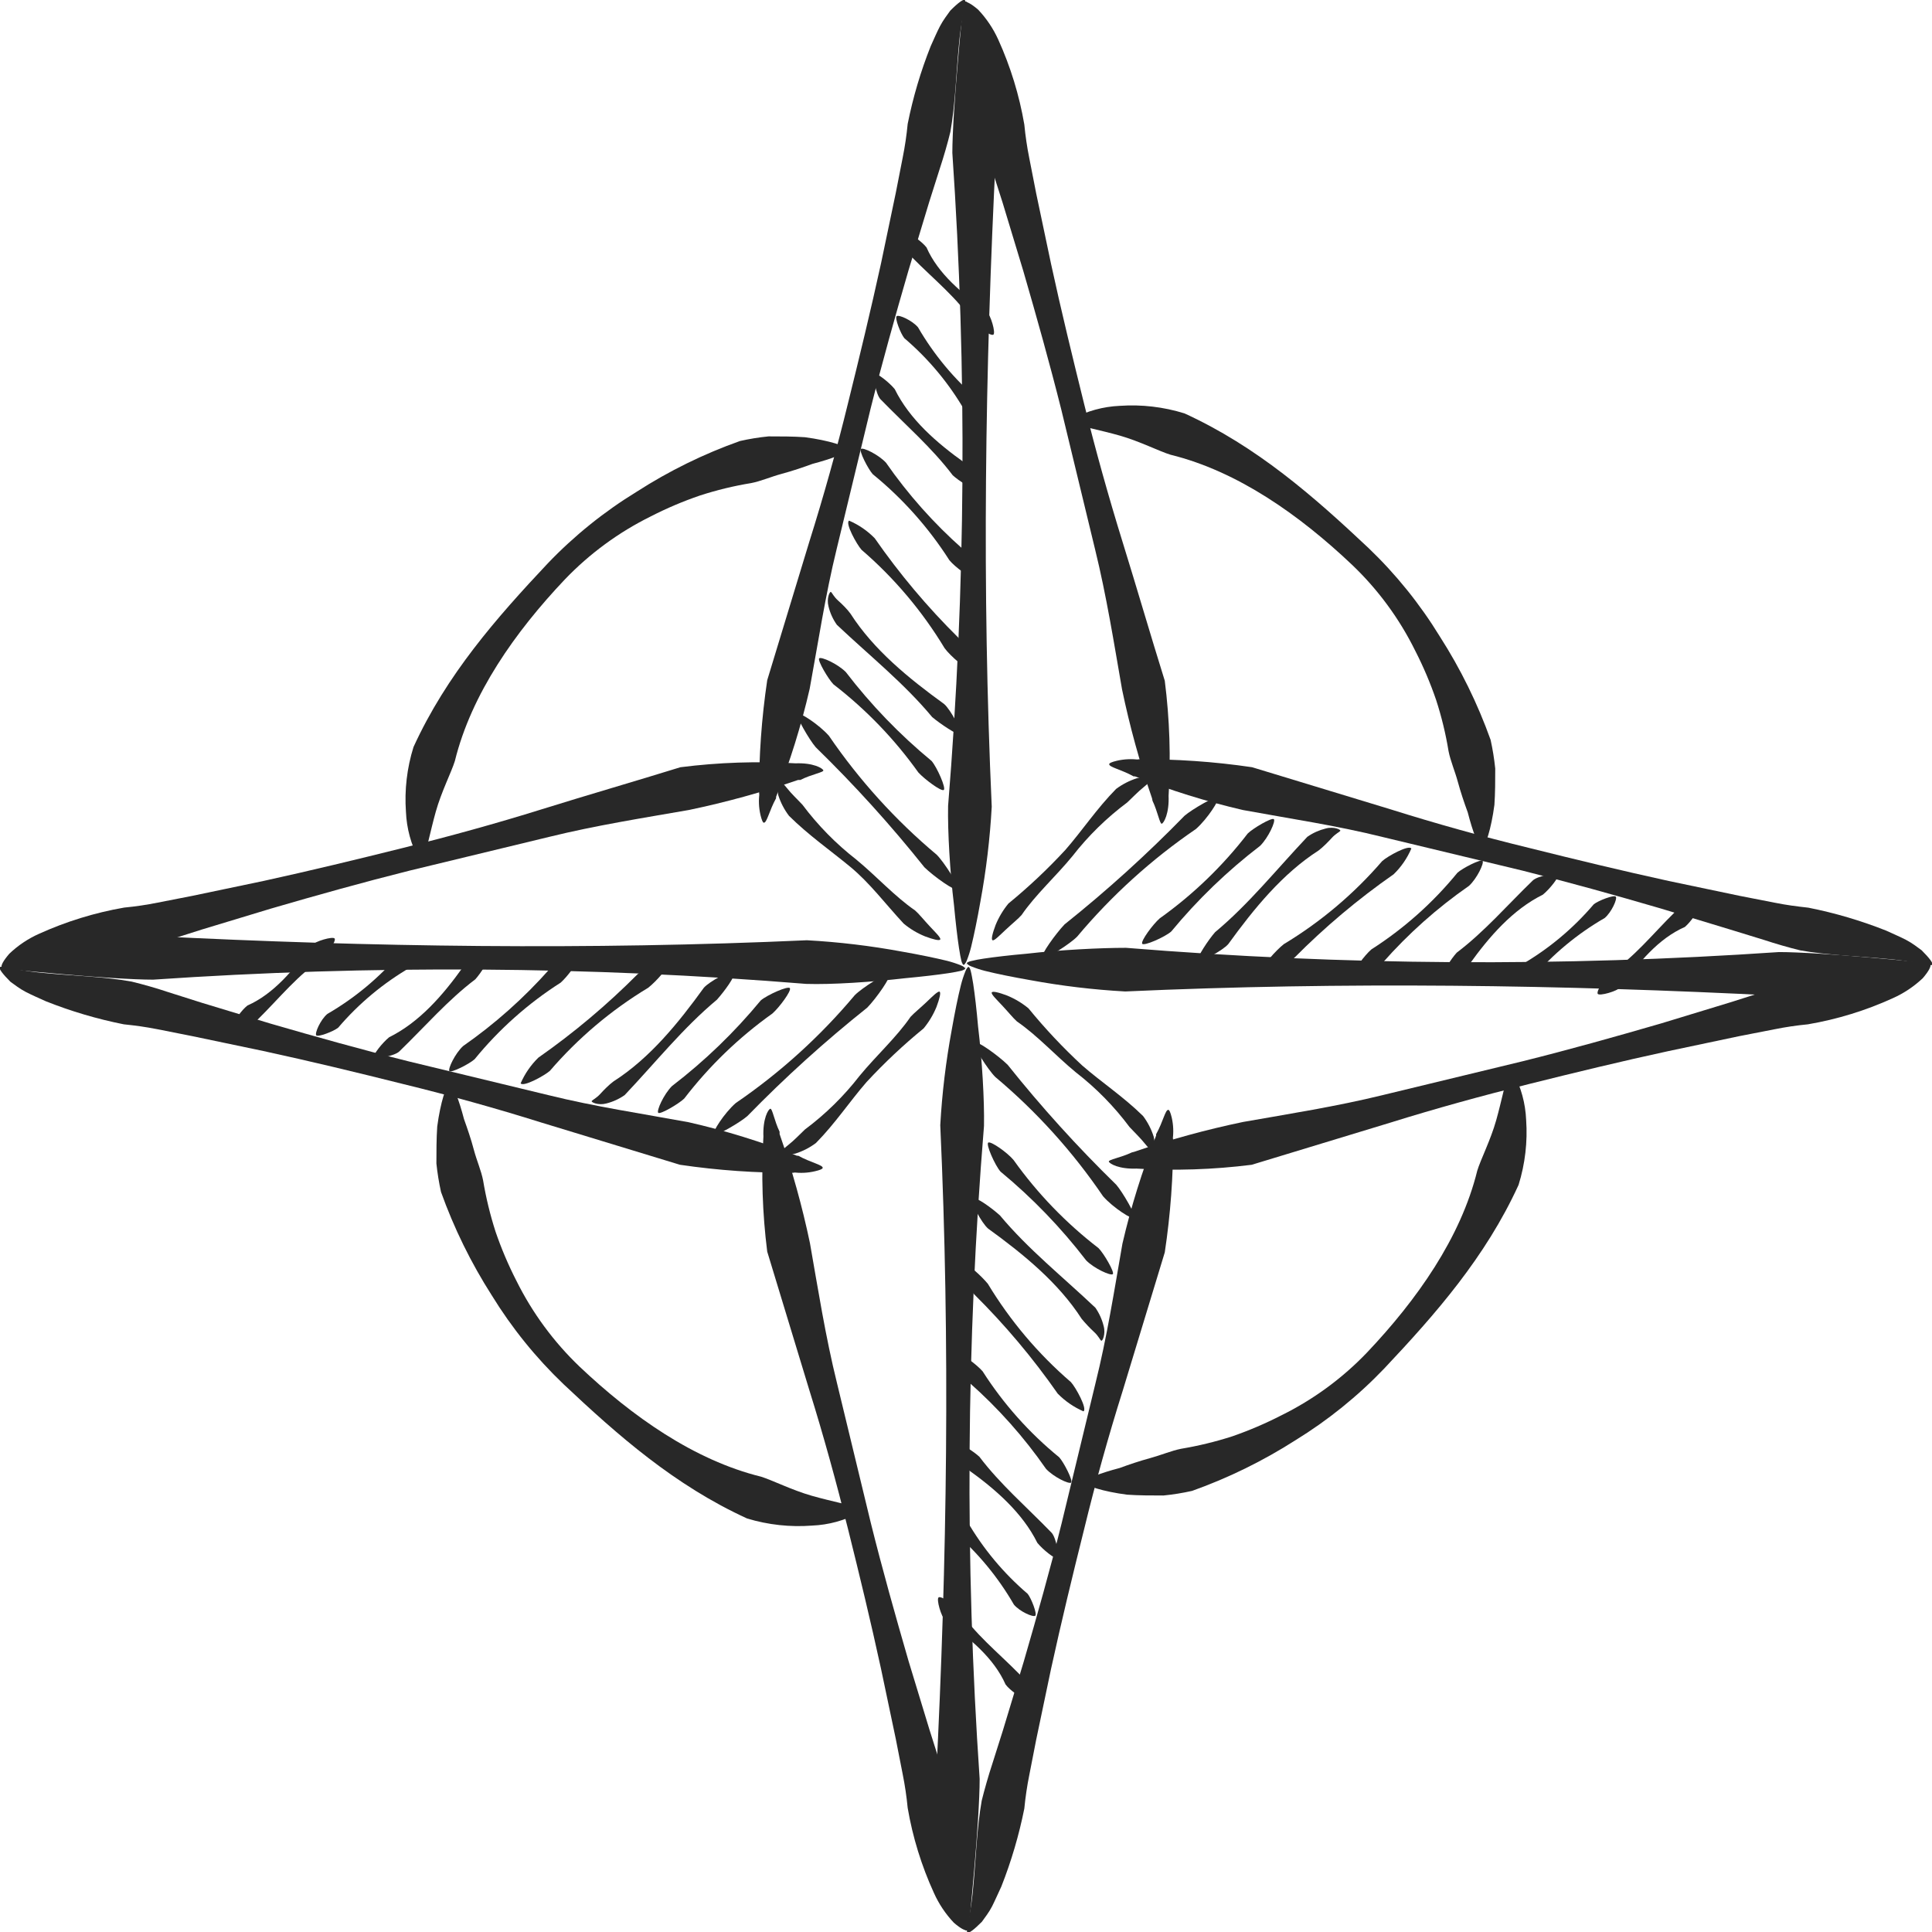 <?xml version="1.0" encoding="UTF-8"?> <svg xmlns="http://www.w3.org/2000/svg" width="159" height="159" viewBox="0 0 159 159" fill="none"><g clip-path="url(#clip0_3194_6015)"><path d="M63.141 55.98L66.604 44.588C67.789 40.821 68.85 37.024 69.786 33.196C70.728 29.399 71.662 25.533 72.505 21.683L73.72 15.88L74.29 12.972C74.474 12.055 74.611 11.13 74.7 10.2C75.137 8.01 75.773 5.864 76.599 3.79C76.864 3.205 77.1 2.651 77.358 2.157C77.616 1.663 77.95 1.231 78.201 0.881C78.862 0.213 79.295 -0.091 79.401 0C79.507 0.091 79.401 0.585 79.264 1.208C79.099 2.067 78.98 2.934 78.907 3.805C78.702 5.909 78.619 8.59 78.216 10.845C77.996 11.764 77.647 12.957 77.358 13.83L76.469 16.632L74.761 22.275C73.659 26.072 72.604 29.824 71.639 33.667L68.86 45.165C67.918 49 67.341 52.851 66.635 56.686C65.939 59.716 65.015 62.689 63.87 65.579V65.693C63.308 66.711 63.111 67.736 62.86 67.706C62.776 67.706 62.685 67.478 62.587 67.075C62.446 66.47 62.42 65.844 62.511 65.23C62.494 65.293 62.482 65.356 62.473 65.42C62.451 62.261 62.675 59.105 63.141 55.98Z" fill="#282828"></path><path d="M92.343 56.74C91.674 52.905 91.067 49.054 90.125 45.219L87.345 33.721C86.381 29.878 85.325 26.126 84.224 22.329L82.515 16.686L81.619 13.884C81.33 13.018 80.989 11.818 80.761 10.907C80.487 9.449 80.389 6.722 80.153 4.436C80.077 3.867 80.009 3.32 79.948 2.818C79.887 2.317 79.766 1.877 79.698 1.497C79.455 0.829 79.318 0.289 79.424 0.198C79.531 0.107 79.91 0.289 80.503 0.798C81.184 1.519 81.741 2.348 82.151 3.251C83.164 5.484 83.887 7.837 84.3 10.254C84.389 11.184 84.526 12.109 84.71 13.026L85.28 15.934L86.502 21.729C87.338 25.587 88.279 29.437 89.221 33.242C90.163 37.047 91.219 40.837 92.396 44.634C93.573 48.431 94.674 52.229 95.859 56.026C96.26 59.184 96.365 62.372 96.17 65.55V65.436C96.246 66.955 95.768 67.76 95.608 67.79C95.449 67.82 95.274 66.788 94.849 65.899L94.811 65.701C93.799 62.77 92.975 59.776 92.343 56.74Z" fill="#282828"></path><path d="M78.026 66.33C79.483 48.448 79.6 30.483 78.376 12.583C78.376 10.966 78.581 7.844 78.824 5.133C79.067 2.422 79.241 0.181 79.409 0.136C79.765 -0.069 80.586 1.883 81.041 4.351C81.593 7.047 81.903 9.787 81.968 12.538C81.056 30.484 80.806 48.468 81.618 66.391C81.473 69.013 81.161 71.623 80.684 74.206C80.434 75.634 80.16 76.955 79.925 77.919C79.83 78.307 79.709 78.688 79.56 79.059C79.519 79.162 79.463 79.26 79.393 79.347L79.317 79.408L79.5 79.454L79.264 79.393L79.219 79.325C79.172 79.247 79.139 79.162 79.12 79.074C79.059 78.823 78.991 78.466 78.922 78.011C78.786 77.115 78.641 75.869 78.512 74.487C78.178 71.745 77.988 68.457 78.026 66.33Z" fill="#282828"></path><path d="M55.957 95.858L44.565 92.387C40.788 91.203 36.991 90.144 33.173 89.213C29.376 88.263 25.518 87.329 21.66 86.494L15.858 85.279L12.949 84.702C11.924 84.504 11.202 84.405 10.184 84.299C7.992 83.862 5.844 83.227 3.767 82.4C3.182 82.135 2.636 81.899 2.134 81.641C1.633 81.383 1.208 81.049 0.858 80.798C0.19 80.13 -0.114 79.704 -0.015 79.598C0.084 79.492 0.57 79.598 1.185 79.735C2.046 79.9 2.916 80.019 3.79 80.092C5.886 80.297 8.574 80.373 10.83 80.783C11.749 81.003 12.941 81.345 13.815 81.641L16.617 82.529L22.252 84.238C26.05 85.34 29.809 86.395 33.644 87.352L45.15 90.132C48.985 91.081 52.836 91.651 56.671 92.357C59.708 93.049 62.689 93.971 65.587 95.114H65.693C66.711 95.676 67.736 95.873 67.706 96.116C67.706 96.2 67.478 96.299 67.076 96.39C66.474 96.534 65.85 96.562 65.238 96.473L65.427 96.519C62.258 96.541 59.092 96.32 55.957 95.858Z" fill="#282828"></path><path d="M56.709 66.658C52.874 67.326 49.016 67.934 45.188 68.875L33.69 71.655C29.847 72.62 26.095 73.668 22.298 74.776L16.655 76.485L13.853 77.374C12.98 77.662 11.787 78.012 10.868 78.232C9.418 78.513 6.691 78.612 4.398 78.847L2.78 79.052L1.466 79.303C0.798 79.546 0.259 79.683 0.16 79.576C0.061 79.47 0.251 79.09 0.767 78.49C1.482 77.807 2.31 77.252 3.213 76.85C5.447 75.838 7.799 75.113 10.215 74.693C11.146 74.604 12.071 74.467 12.987 74.283L15.896 73.713L21.698 72.498C25.549 71.655 29.407 70.721 33.212 69.772C37.016 68.822 40.806 67.782 44.603 66.597C48.401 65.412 52.198 64.319 55.995 63.142C59.153 62.741 62.341 62.634 65.519 62.823H65.412C66.931 62.754 67.691 63.225 67.759 63.392C67.828 63.559 66.764 63.726 65.868 64.19H65.678C62.743 65.198 59.747 66.022 56.709 66.658Z" fill="#282828"></path><path d="M66.346 80.973C48.464 79.516 30.498 79.4 12.599 80.624C10.981 80.624 7.86 80.418 5.149 80.175C2.438 79.932 0.197 79.758 0.152 79.591C-0.061 79.234 1.898 78.413 4.359 77.958C7.055 77.407 9.795 77.097 12.546 77.031C30.492 77.943 48.483 78.193 66.407 77.381C69.031 77.525 71.644 77.837 74.229 78.315C75.657 78.565 76.978 78.839 77.943 79.074C78.33 79.173 78.711 79.297 79.082 79.446C79.187 79.486 79.284 79.542 79.371 79.613C79.396 79.634 79.417 79.66 79.431 79.689C79.431 79.781 79.484 79.469 79.477 79.515C79.469 79.56 79.477 79.644 79.416 79.75L79.348 79.796C79.271 79.839 79.19 79.872 79.105 79.894C78.847 79.955 78.49 80.023 78.041 80.092C77.138 80.229 75.892 80.373 74.518 80.502C71.746 80.821 68.457 81.041 66.346 80.973Z" fill="#282828"></path><path d="M95.859 103.067L92.396 114.459C91.211 118.226 90.153 122.023 89.222 125.851C88.272 129.648 87.338 133.506 86.495 137.364L85.28 143.159L84.71 146.075C84.526 146.989 84.389 147.911 84.3 148.839C83.862 151.03 83.229 153.178 82.409 155.257C82.136 155.834 81.9 156.388 81.65 156.882C81.399 157.376 81.057 157.809 80.807 158.158C80.146 158.826 79.713 159.138 79.614 159.039C79.516 158.94 79.614 158.454 79.743 157.839C79.912 156.978 80.032 156.108 80.1 155.234C80.305 153.13 80.389 150.449 80.792 148.194C81.019 147.275 81.361 146.083 81.65 145.209L82.538 142.407L84.247 136.764C85.348 132.967 86.412 129.215 87.368 125.372L90.148 113.874C91.097 110.077 91.705 106.188 92.373 102.353C93.075 99.324 94.001 96.351 95.145 93.46V93.346C95.715 92.336 95.905 91.303 96.155 91.341C96.239 91.341 96.33 91.561 96.429 91.964C96.569 92.569 96.595 93.195 96.505 93.809L96.55 93.619C96.562 96.781 96.331 99.94 95.859 103.067Z" fill="#282828"></path><path d="M66.657 102.306C67.326 106.103 67.933 109.992 68.883 113.827L71.662 125.318C72.619 129.161 73.675 132.912 74.776 136.71L76.492 142.345L77.381 145.147C77.67 146.02 78.019 147.213 78.239 148.132C78.52 149.582 78.611 152.309 78.847 154.602C78.923 155.164 78.991 155.711 79.059 156.22C79.128 156.729 79.234 157.154 79.31 157.534C79.546 158.202 79.682 158.741 79.583 158.833C79.485 158.924 79.09 158.749 78.497 158.233C77.816 157.513 77.262 156.684 76.857 155.779C75.838 153.551 75.112 151.2 74.7 148.785C74.611 147.854 74.474 146.929 74.29 146.013L73.72 143.104L72.498 137.302C71.662 133.451 70.728 129.593 69.779 125.789C68.829 121.984 67.789 118.194 66.604 114.397L63.141 103.005C62.743 99.849 62.639 96.664 62.83 93.489V93.595C62.754 92.076 63.232 91.271 63.399 91.248C63.566 91.226 63.726 92.243 64.159 93.139V93.329C65.185 96.264 66.019 99.263 66.657 102.306Z" fill="#282828"></path><path d="M80.981 92.662C79.519 110.544 79.399 128.51 80.624 146.409C80.624 148.027 80.419 151.148 80.176 153.859C79.933 156.571 79.759 158.811 79.599 158.857C79.235 159.069 78.422 157.11 77.959 154.649C77.411 151.95 77.101 149.208 77.032 146.455C77.944 128.516 78.202 110.525 77.382 92.602C77.53 89.974 77.844 87.359 78.323 84.772C78.574 83.344 78.84 82.022 79.083 81.065C79.181 80.678 79.305 80.297 79.455 79.926C79.494 79.819 79.55 79.719 79.622 79.63C79.638 79.605 79.662 79.587 79.69 79.577L79.516 79.531L79.743 79.592L79.797 79.66C79.84 79.736 79.871 79.818 79.888 79.903C79.956 80.154 80.017 80.519 80.093 80.967C80.23 81.863 80.374 83.116 80.495 84.49C80.829 87.255 81.019 90.536 80.981 92.662Z" fill="#282828"></path><path d="M103.044 63.141L114.435 66.604C118.202 67.789 122 68.847 125.827 69.779C129.625 70.728 133.49 71.662 137.341 72.505L143.143 73.721L146.052 74.29C147.084 74.495 147.806 74.586 148.824 74.7C151.013 75.134 153.159 75.767 155.233 76.591C155.818 76.865 156.373 77.093 156.866 77.351C157.36 77.609 157.793 77.943 158.142 78.201C158.81 78.862 159.114 79.295 159.023 79.394C158.932 79.492 158.438 79.394 157.816 79.264C156.955 79.095 156.085 78.976 155.211 78.908C153.115 78.703 150.426 78.619 148.17 78.216C147.252 77.996 146.059 77.647 145.186 77.358L142.345 76.485L136.71 74.776C132.913 73.667 129.161 72.619 125.318 71.655L113.813 68.89C110.015 67.941 106.135 67.371 102.299 66.665C99.27 65.964 96.297 65.037 93.406 63.893H93.292C92.274 63.324 91.249 63.134 91.287 62.883C91.287 62.8 91.507 62.708 91.91 62.61C92.512 62.47 93.135 62.441 93.748 62.526L93.566 62.488C96.737 62.459 99.906 62.678 103.044 63.141Z" fill="#282828"></path><path d="M102.299 92.336C106.096 91.667 109.985 91.06 113.82 90.118L125.318 87.338C129.161 86.381 132.913 85.326 136.71 84.225L142.345 82.508L145.148 81.62C146.021 81.331 147.213 80.982 148.132 80.761C149.583 80.481 152.317 80.382 154.603 80.154L156.22 79.941L157.534 79.691C158.21 79.455 158.742 79.319 158.841 79.417C158.939 79.516 158.749 79.911 158.241 80.503C157.521 81.184 156.692 81.739 155.788 82.144C153.557 83.163 151.203 83.888 148.785 84.3C147.857 84.389 146.935 84.526 146.021 84.711L143.105 85.28L137.31 86.503C133.452 87.338 129.601 88.272 125.797 89.222C121.992 90.171 118.202 91.212 114.405 92.396L103.013 95.859C99.855 96.257 96.667 96.362 93.489 96.171H93.596C92.077 96.239 91.317 95.768 91.256 95.601C91.196 95.434 92.244 95.275 93.147 94.842L93.33 94.796C96.265 93.79 99.261 92.968 102.299 92.336Z" fill="#282828"></path><path d="M92.669 78.004C110.549 79.461 128.512 79.577 146.409 78.353C148.034 78.353 151.148 78.558 153.859 78.801C156.57 79.044 158.818 79.227 158.864 79.386C159.069 79.743 157.117 80.563 154.649 81.019C151.952 81.569 149.213 81.882 146.462 81.953C128.516 81.034 110.532 80.784 92.601 81.596C89.976 81.451 87.364 81.139 84.779 80.662C83.351 80.411 82.029 80.146 81.065 79.903C80.677 79.804 80.297 79.679 79.926 79.53C79.82 79.494 79.722 79.437 79.637 79.363C79.61 79.344 79.589 79.318 79.576 79.287C79.576 79.196 79.516 79.508 79.523 79.462C79.549 79.388 79.57 79.312 79.584 79.234L79.652 79.189C79.731 79.146 79.815 79.115 79.903 79.097C80.251 79.01 80.603 78.942 80.959 78.892C81.862 78.756 83.108 78.612 84.482 78.49C87.254 78.171 90.543 78.004 92.669 78.004Z" fill="#282828"></path><path d="M74.367 76.006C72.848 74.373 71.594 72.672 69.954 71.32C68.314 69.968 66.544 68.738 64.934 67.143C64.546 66.633 64.248 66.06 64.053 65.45C63.901 64.736 63.863 64.151 63.97 64.128C64.076 64.105 64.448 64.447 64.79 64.888C65.132 65.328 65.648 65.806 66.043 66.232C67.307 67.92 68.791 69.432 70.455 70.728C72.126 72.102 73.622 73.766 75.308 74.927C75.604 75.178 76.068 75.755 76.539 76.257C77.009 76.758 77.442 77.175 77.382 77.312C77.321 77.449 76.797 77.312 76.129 77.062C75.489 76.804 74.895 76.448 74.367 76.006Z" fill="#282828"></path><path d="M76.075 71.373C73.305 67.898 70.319 64.601 67.136 61.5C66.612 60.9 65.45 58.888 65.617 58.736C65.784 58.584 67.386 59.609 68.222 60.559C70.715 64.209 73.697 67.5 77.085 70.34C77.669 70.91 79.006 72.983 78.824 73.196C78.642 73.409 76.834 72.117 76.075 71.373Z" fill="#282828"></path><path d="M75.581 63.575C73.621 60.827 71.267 58.383 68.594 56.322C68.169 55.889 67.257 54.34 67.417 54.18C67.576 54.02 68.936 54.628 69.612 55.312C71.679 58.008 74.046 60.462 76.667 62.625C77.108 63.126 77.897 64.904 77.662 65.017C77.427 65.131 76.09 64.129 75.581 63.575Z" fill="#282828"></path><path d="M76.72 59.018C74.396 56.223 71.602 53.998 68.875 51.423C68.549 50.966 68.314 50.45 68.184 49.904C68.009 49.251 68.29 48.643 68.389 48.719C68.488 48.795 68.617 49.107 68.966 49.418C69.316 49.729 69.726 50.132 69.999 50.512C71.898 53.474 74.784 55.828 77.7 57.939C78.224 58.387 79.219 60.218 78.976 60.415C78.832 60.536 77.366 59.564 76.72 59.018Z" fill="#282828"></path><path d="M77.738 53.343C75.902 50.3 73.595 47.567 70.903 45.248C70.508 44.807 69.535 43.053 69.877 42.848C70.669 43.188 71.387 43.681 71.989 44.298C74.026 47.23 76.33 49.968 78.869 52.478C79.294 53.017 80.039 54.87 79.803 55.014C79.568 55.158 78.209 53.989 77.738 53.343Z" fill="#282828"></path><path d="M78.133 46.106C76.422 43.426 74.294 41.036 71.829 39.028C71.442 38.602 70.675 37.099 70.85 36.947C71.024 36.795 72.308 37.418 72.915 38.078C74.732 40.693 76.856 43.079 79.242 45.187C79.637 45.643 80.343 47.298 80.123 47.465C79.902 47.633 78.627 46.698 78.133 46.106Z" fill="#282828"></path><path d="M78.406 39.113C76.682 36.834 74.533 34.989 72.452 32.847C72.08 32.437 71.791 30.812 71.989 30.759C72.186 30.705 73.158 31.442 73.637 32.027C74.86 34.51 77.077 36.439 79.409 38.102C79.804 38.467 80.502 39.986 80.297 40.161C80.092 40.335 78.9 39.568 78.406 39.113Z" fill="#282828"></path><path d="M79.416 33.826C78.108 31.559 76.42 29.532 74.427 27.834C74.123 27.47 73.614 26.163 73.796 26.019C73.978 25.875 75.08 26.376 75.551 26.938C76.861 29.198 78.546 31.219 80.533 32.915C80.844 33.287 81.292 34.723 81.11 34.897C80.927 35.072 79.811 34.297 79.416 33.826Z" fill="#282828"></path><path d="M80.145 26.604C78.817 24.538 76.887 23.035 75.057 21.174C74.723 20.809 74.571 19.351 74.769 19.298C74.966 19.245 75.862 19.868 76.249 20.361C77.206 22.541 79.189 24.159 81.194 25.624C81.55 25.951 81.953 27.394 81.756 27.538C81.558 27.683 80.556 26.999 80.145 26.604Z" fill="#282828"></path><path d="M34.031 61.477C36.758 55.516 40.867 50.845 45.081 46.364C47.255 44.093 49.714 42.112 52.395 40.471C55.06 38.756 57.914 37.354 60.901 36.294C61.675 36.119 62.458 35.992 63.248 35.914C64.212 35.914 65.275 35.914 66.24 35.982C68.207 36.241 69.779 36.742 69.749 37.008C69.718 37.273 68.427 37.767 66.863 38.177C66.103 38.458 65.2 38.762 64.326 38.998C63.453 39.233 62.61 39.605 61.82 39.757C60.388 39.991 58.977 40.334 57.597 40.782C56.211 41.256 54.861 41.83 53.557 42.499C50.917 43.804 48.525 45.559 46.486 47.686C42.393 52.007 38.793 57.111 37.434 62.632C37.153 63.543 36.325 65.153 35.862 66.809C35.398 68.464 35.102 70.105 34.806 70.659L34.897 70.712C35.004 70.788 35.057 70.849 35.057 70.91C35.057 70.971 35.004 71.009 34.897 71.069L34.776 71.123L34.464 70.705C33.827 69.504 33.466 68.175 33.409 66.816C33.28 65.013 33.491 63.202 34.031 61.477Z" fill="#282828"></path><path d="M76.014 84.635C74.349 85.995 72.781 87.47 71.32 89.047C69.923 90.65 68.746 92.449 67.151 94.067C66.637 94.453 66.062 94.748 65.45 94.94C64.736 95.1 64.159 95.138 64.136 95.024C64.113 94.91 64.455 94.553 64.895 94.211C65.336 93.87 65.822 93.353 66.24 92.958C67.934 91.695 69.449 90.208 70.743 88.538C72.118 86.867 73.781 85.371 74.935 83.685C75.194 83.397 75.771 82.926 76.264 82.455C76.758 81.984 77.183 81.559 77.32 81.612C77.457 81.665 77.32 82.204 77.069 82.873C76.808 83.509 76.452 84.103 76.014 84.635Z" fill="#282828"></path><path d="M71.374 82.925C67.899 85.692 64.602 88.675 61.501 91.856C60.901 92.38 58.889 93.55 58.737 93.375C58.585 93.2 59.603 91.606 60.552 90.778C64.205 88.282 67.499 85.297 70.341 81.907C70.911 81.322 72.984 79.993 73.189 80.168C73.394 80.343 72.118 82.158 71.374 82.925Z" fill="#282828"></path><path d="M63.567 83.411C60.816 85.369 58.371 87.727 56.314 90.405C55.881 90.831 54.332 91.742 54.172 91.582C54.013 91.423 54.62 90.063 55.304 89.38C57.998 87.315 60.449 84.951 62.61 82.332C63.119 81.892 64.888 81.094 65.01 81.33C65.131 81.565 64.136 82.909 63.567 83.411Z" fill="#282828"></path><path d="M59.003 82.272C56.215 84.596 53.99 87.398 51.408 90.125C50.949 90.447 50.434 90.681 49.889 90.816C49.236 90.99 48.621 90.71 48.697 90.611C48.773 90.512 49.084 90.375 49.395 90.034C49.707 89.692 50.117 89.274 50.497 88.993C53.459 87.102 55.813 84.216 57.924 81.292C58.372 80.776 60.203 79.773 60.4 80.024C60.597 80.275 59.572 81.634 59.003 82.272Z" fill="#282828"></path><path d="M53.344 81.292C50.302 83.126 47.572 85.434 45.256 88.127C44.816 88.522 43.054 89.487 42.849 89.153C43.194 88.361 43.689 87.644 44.307 87.041C47.232 84.995 49.969 82.692 52.486 80.161C53.025 79.736 54.878 78.991 55.023 79.227C55.167 79.462 53.998 80.784 53.344 81.292Z" fill="#282828"></path><path d="M46.144 80.868C43.465 82.576 41.075 84.701 39.066 87.164C38.641 87.558 37.129 88.318 36.985 88.151C36.841 87.984 37.456 86.685 38.117 86.085C40.727 84.264 43.114 82.141 45.225 79.759C45.681 79.356 47.337 78.658 47.504 78.878C47.671 79.098 46.699 80.374 46.144 80.868Z" fill="#282828"></path><path d="M39.119 80.594C36.841 82.318 34.995 84.467 32.854 86.54C32.444 86.92 30.811 87.209 30.758 87.004C30.704 86.799 31.441 85.842 32.026 85.363C34.509 84.133 36.438 81.923 38.102 79.591C38.466 79.197 39.993 78.498 40.167 78.703C40.342 78.908 39.567 80.1 39.119 80.594Z" fill="#282828"></path><path d="M33.826 79.584C31.559 80.894 29.533 82.582 27.834 84.573C27.469 84.877 26.163 85.378 26.026 85.204C25.89 85.029 26.375 83.912 26.945 83.442C29.203 82.134 31.221 80.452 32.914 78.467C33.294 78.156 34.73 77.708 34.904 77.89C35.079 78.072 34.304 79.181 33.826 79.584Z" fill="#282828"></path><path d="M26.611 78.854C24.545 80.175 23.034 82.112 21.173 83.942C20.809 84.269 19.351 84.428 19.305 84.223C19.26 84.018 19.867 83.137 20.368 82.75C22.54 81.785 24.166 79.811 25.624 77.806C25.95 77.449 27.393 77.046 27.538 77.236C27.682 77.426 26.998 78.444 26.611 78.854Z" fill="#282828"></path><path d="M61.486 124.969C55.524 122.242 50.854 118.133 46.373 113.911C44.101 111.738 42.118 109.283 40.472 106.605C38.765 103.935 37.364 101.082 36.295 98.099C36.124 97.325 35.997 96.541 35.915 95.752C35.915 94.788 35.915 93.725 35.983 92.714C36.242 90.747 36.743 89.183 37.016 89.213C37.29 89.244 37.776 90.527 38.186 92.099C38.459 92.859 38.771 93.763 38.998 94.628C39.226 95.494 39.606 96.352 39.758 97.142C39.996 98.573 40.339 99.984 40.783 101.365C41.257 102.751 41.831 104.101 42.499 105.405C43.809 108.043 45.566 110.432 47.694 112.468C52.016 116.561 57.119 120.169 62.633 121.528C63.544 121.809 65.162 122.629 66.81 123.1C68.458 123.571 70.106 123.86 70.668 124.156L70.729 124.065C70.797 123.951 70.865 123.898 70.926 123.898C70.987 123.898 71.025 123.951 71.078 124.065L71.131 124.179L70.721 124.49C69.522 125.134 68.192 125.497 66.833 125.553C65.029 125.692 63.217 125.493 61.486 124.969Z" fill="#282828"></path><path d="M84.642 82.985C86.002 84.65 87.477 86.218 89.054 87.679C90.657 89.076 92.457 90.253 94.074 91.848C94.46 92.362 94.755 92.937 94.948 93.549C95.099 94.263 95.137 94.841 95.031 94.863C94.925 94.886 94.56 94.544 94.211 94.104C93.862 93.663 93.353 93.177 92.958 92.752C91.697 91.06 90.213 89.548 88.545 88.256C86.874 86.881 85.378 85.218 83.692 84.064C83.404 83.813 82.933 83.236 82.462 82.735C81.991 82.234 81.558 81.816 81.619 81.679C81.68 81.542 82.211 81.679 82.88 81.93C83.516 82.191 84.111 82.547 84.642 82.985Z" fill="#282828"></path><path d="M82.925 87.627C85.697 91.1 88.683 94.397 91.864 97.499C92.388 98.1 93.55 100.112 93.383 100.264C93.216 100.416 91.606 99.398 90.778 98.449C88.289 94.786 85.307 91.484 81.915 88.637C81.331 88.067 79.994 86.001 80.176 85.789C80.358 85.576 82.166 86.882 82.925 87.627Z" fill="#282828"></path><path d="M83.419 95.472C85.377 98.219 87.732 100.66 90.406 102.717C90.839 103.15 91.742 104.699 91.583 104.859C91.423 105.018 90.064 104.411 89.388 103.727C87.321 101.035 84.957 98.584 82.34 96.421C81.892 95.92 81.102 94.143 81.338 94.029C81.573 93.915 82.918 94.864 83.419 95.472Z" fill="#282828"></path><path d="M82.295 100.028C84.619 102.815 87.421 105.041 90.148 107.623C90.467 108.083 90.699 108.598 90.831 109.142C91.006 109.795 90.733 110.41 90.626 110.334C90.52 110.258 90.398 109.947 90.057 109.635C89.715 109.324 89.297 108.876 89.016 108.534C87.118 105.58 84.232 103.218 81.315 101.107C80.791 100.659 79.796 98.828 80.04 98.631C80.283 98.433 81.642 99.436 82.295 100.028Z" fill="#282828"></path><path d="M81.3 105.657C83.136 108.698 85.443 111.428 88.135 113.745C88.538 114.185 89.502 115.947 89.168 116.152C88.375 115.806 87.656 115.311 87.049 114.694C85.007 111.765 82.704 109.028 80.169 106.515C79.743 105.976 78.999 104.13 79.234 103.978C79.47 103.826 80.776 105.011 81.3 105.657Z" fill="#282828"></path><path d="M80.867 112.855C82.578 115.535 84.706 117.924 87.171 119.933C87.558 120.359 88.325 121.862 88.151 122.014C87.976 122.166 86.692 121.543 86.085 120.883C84.269 118.268 82.144 115.881 79.758 113.774C79.364 113.318 78.657 111.663 78.878 111.496C79.098 111.329 80.381 112.301 80.867 112.855Z" fill="#282828"></path><path d="M80.601 119.887C82.325 122.166 84.474 124.004 86.548 126.145C86.927 126.556 87.216 128.181 87.011 128.242C86.806 128.302 85.849 127.558 85.371 126.973C84.14 124.49 81.93 122.561 79.599 120.898C79.196 120.533 78.505 119.007 78.71 118.832C78.915 118.657 80.107 119.432 80.601 119.887Z" fill="#282828"></path><path d="M79.584 125.174C80.895 127.44 82.582 129.466 84.573 131.166C84.87 131.531 85.379 132.837 85.196 132.974C85.014 133.11 83.913 132.624 83.442 132.055C82.141 129.799 80.469 127.778 78.498 126.078C78.186 125.706 77.738 124.27 77.928 124.095C78.118 123.921 79.189 124.695 79.584 125.174Z" fill="#282828"></path><path d="M78.855 132.39C80.184 134.455 82.12 135.967 83.943 137.827C84.277 138.192 84.429 139.65 84.231 139.696C84.034 139.741 83.138 139.134 82.758 138.632C81.794 136.453 79.819 134.835 77.806 133.377C77.45 133.05 77.047 131.607 77.245 131.463C77.442 131.319 78.452 132.002 78.855 132.39Z" fill="#282828"></path><path d="M124.976 97.514C122.25 103.476 118.141 108.146 113.919 112.627C111.746 114.899 109.291 116.882 106.613 118.528C103.944 120.235 101.091 121.634 98.107 122.697C97.331 122.872 96.544 122.999 95.752 123.077C94.788 123.077 93.725 123.077 92.76 123.009C90.793 122.758 89.221 122.249 89.251 121.984C89.282 121.718 90.573 121.224 92.145 120.814C92.904 120.533 93.808 120.229 94.674 119.994C95.54 119.758 96.398 119.394 97.188 119.234C98.618 118.995 100.029 118.653 101.41 118.209C102.793 117.729 104.141 117.153 105.443 116.485C108.085 115.183 110.479 113.428 112.514 111.298C116.607 106.977 120.214 101.873 121.574 96.352C121.847 95.441 122.675 93.831 123.138 92.182C123.602 90.534 123.898 88.886 124.194 88.324L124.111 88.264C123.997 88.195 123.943 88.127 123.943 88.066C123.943 88.005 123.997 87.967 124.111 87.914L124.224 87.853L124.536 88.271C125.179 89.473 125.542 90.805 125.599 92.167C125.725 93.973 125.514 95.786 124.976 97.514Z" fill="#282828"></path><path d="M82.993 74.358C84.655 72.997 86.221 71.523 87.679 69.945C89.076 68.343 90.261 66.543 91.856 64.925C92.369 64.544 92.941 64.249 93.55 64.052C94.263 63.9 94.848 63.862 94.871 63.969C94.894 64.075 94.552 64.439 94.112 64.789C93.671 65.138 93.193 65.647 92.767 66.042C91.075 67.304 89.56 68.788 88.264 70.454C86.897 72.125 85.226 73.621 84.072 75.307C83.821 75.596 83.244 76.067 82.743 76.538C82.241 77.008 81.824 77.441 81.687 77.381C81.55 77.32 81.687 76.788 81.938 76.12C82.199 75.483 82.555 74.889 82.993 74.358Z" fill="#282828"></path><path d="M87.611 76.076C91.084 73.303 94.382 70.318 97.484 67.137C98.084 66.613 100.097 65.451 100.249 65.618C100.401 65.785 99.375 67.387 98.426 68.223C94.775 70.716 91.484 73.698 88.644 77.086C88.075 77.67 86.001 79.007 85.789 78.825C85.576 78.642 86.89 76.835 87.611 76.076Z" fill="#282828"></path><path d="M95.441 75.581C98.188 73.623 100.63 71.268 102.687 68.594C103.127 68.161 104.669 67.258 104.836 67.417C105.003 67.577 104.388 68.936 103.704 69.612C101.007 71.677 98.554 74.041 96.391 76.66C95.889 77.108 94.112 77.898 93.998 77.662C93.884 77.427 94.872 76.082 95.441 75.581Z" fill="#282828"></path><path d="M99.997 76.719C102.785 74.395 105.017 71.593 107.592 68.867C108.052 68.547 108.567 68.316 109.111 68.183C109.772 68.001 110.379 68.282 110.303 68.381C110.227 68.479 109.916 68.616 109.605 68.958C109.293 69.3 108.883 69.717 108.511 69.998C105.549 71.897 103.195 74.783 101.083 77.699C100.635 78.223 98.805 79.218 98.608 78.975C98.478 78.831 99.435 77.357 99.997 76.719Z" fill="#282828"></path><path d="M105.656 77.701C108.699 75.865 111.432 73.558 113.751 70.866C114.192 70.463 115.946 69.499 116.151 69.833C115.811 70.629 115.316 71.35 114.693 71.952C111.765 73.994 109.027 76.297 106.514 78.832C105.982 79.258 104.129 80.002 103.977 79.766C103.825 79.531 105.01 78.21 105.656 77.701Z" fill="#282828"></path><path d="M112.863 78.133C115.541 76.42 117.93 74.292 119.941 71.829C120.366 71.442 121.87 70.675 122.014 70.85C122.159 71.024 121.551 72.308 120.89 72.908C118.274 74.725 115.888 76.852 113.782 79.242C113.326 79.637 111.671 80.335 111.504 80.115C111.336 79.895 112.301 78.619 112.863 78.133Z" fill="#282828"></path><path d="M119.888 78.4C122.167 76.676 124.012 74.526 126.154 72.453C126.564 72.073 128.189 71.785 128.242 71.99C128.296 72.195 127.559 73.152 126.974 73.63C124.491 74.861 122.569 77.071 120.898 79.402C120.534 79.805 119.015 80.496 118.833 80.291C118.65 80.086 119.433 78.893 119.888 78.4Z" fill="#282828"></path><path d="M125.174 79.416C127.442 78.105 129.468 76.415 131.166 74.419C131.53 74.123 132.844 73.614 132.981 73.796C133.118 73.978 132.624 75.08 132.062 75.551C129.801 76.856 127.779 78.539 126.085 80.525C125.713 80.844 124.277 81.284 124.095 81.102C123.913 80.92 124.703 79.811 125.174 79.416Z" fill="#282828"></path><path d="M132.419 80.145C134.485 78.816 135.988 76.879 137.849 75.056C138.221 74.722 139.672 74.57 139.725 74.768C139.778 74.965 139.155 75.861 138.662 76.287C136.482 77.243 134.864 79.218 133.398 81.231C133.08 81.588 131.629 81.99 131.492 81.793C131.356 81.595 132.001 80.547 132.419 80.145Z" fill="#282828"></path><path d="M97.484 34.023C103.446 36.749 108.117 40.858 112.605 45.081C114.876 47.251 116.857 49.707 118.498 52.386C120.208 55.055 121.609 57.908 122.675 60.892C122.846 61.669 122.973 62.455 123.055 63.247C123.055 64.211 123.055 65.274 122.987 66.239C122.729 68.206 122.227 69.778 121.954 69.748C121.68 69.717 121.194 68.426 120.792 66.854C120.511 66.095 120.207 65.191 119.972 64.325C119.736 63.459 119.364 62.601 119.212 61.811C118.978 60.382 118.635 58.973 118.187 57.596C117.713 56.21 117.139 54.86 116.471 53.556C115.167 50.913 113.409 48.52 111.276 46.486C106.955 42.392 101.859 38.785 96.337 37.425C95.426 37.152 93.816 36.324 92.168 35.853C90.52 35.382 88.864 35.094 88.31 34.805L88.257 34.889C88.181 35.002 88.12 35.056 88.052 35.056C87.983 35.056 87.961 35.002 87.907 34.889L87.847 34.775L88.264 34.463C89.465 33.823 90.793 33.46 92.153 33.4C93.953 33.275 95.761 33.486 97.484 34.023Z" fill="#282828"></path></g><defs><clipPath id="clip0_3194_6015"><rect width="159" height="159" fill="white"></rect></clipPath></defs></svg> 